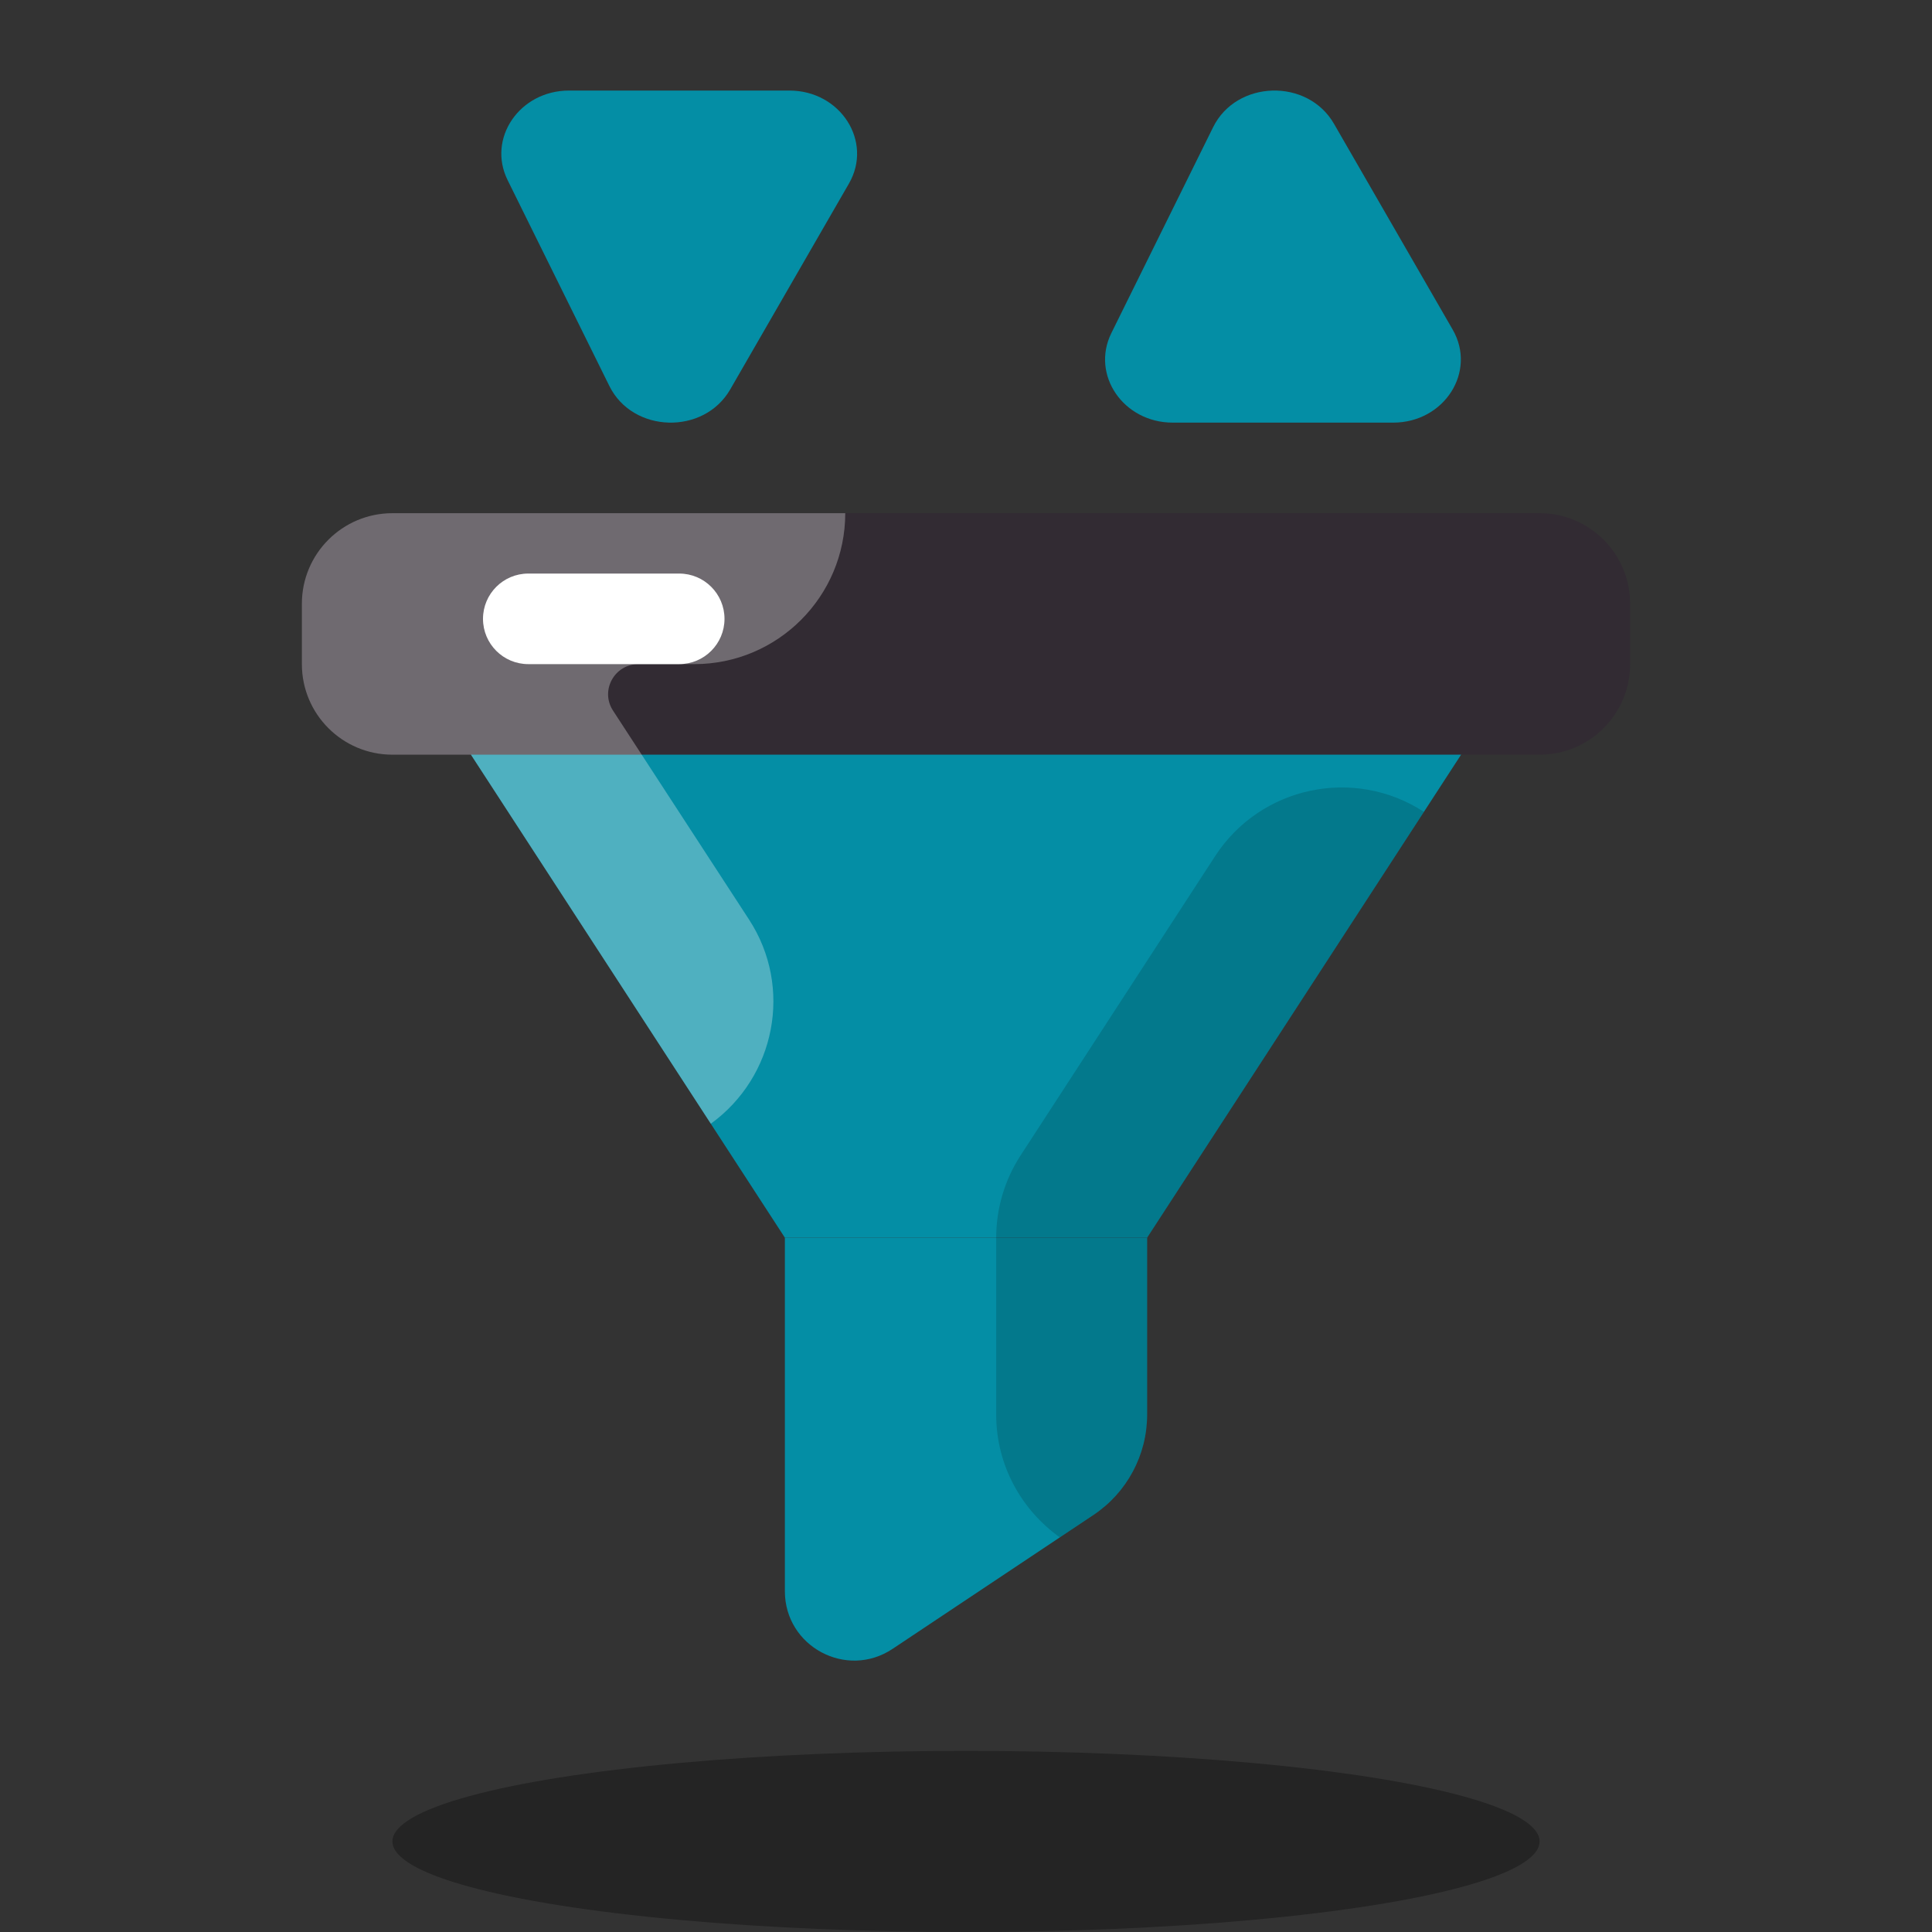 <svg version="1.1" xmlns="http://www.w3.org/2000/svg" xmlns:xlink="http://www.w3.org/1999/xlink" width="64px" height="64px" viewBox="0,0,256,256"><rect x="0" y="0" width="256" height="256" fill="#333333" stroke="none"/><g fill="none" fill-rule="nonzero" stroke="none" stroke-width="1" stroke-linecap="butt" stroke-linejoin="miter" stroke-miterlimit="10" stroke-dasharray="" stroke-dashoffset="0" font-family="none" font-weight="none" font-size="none" text-anchor="none" style="mix-blend-mode: normal"><g transform="scale(4,4)"><path d="M18.848,3h7.303c1.694,0 2.774,1.689 1.971,3.081l-3.933,6.82c-0.875,1.517 -3.23,1.45 -4.003,-0.115l-3.371,-6.82c-0.684,-1.385 0.4,-2.966 2.033,-2.966z" fill="#048ea5"></path><path d="M38.848,14h7.303c1.694,0 2.774,-1.689 1.971,-3.081l-3.933,-6.82c-0.875,-1.517 -3.23,-1.45 -4.003,0.115l-3.371,6.82c-0.684,1.385 0.4,2.966 2.033,2.966z" fill="#048ea5"></path><ellipse cx="32" cy="61" rx="19" ry="3" fill="#000000" opacity="0.3"></ellipse><path d="M38,41h-12l-13,-20h38z" fill="#048ea5"></path><path d="M36.219,50.187l-6.65,4.433c-1.526,1.018 -3.569,-0.076 -3.569,-1.909v-11.711h12v5.859c0,1.338 -0.668,2.587 -1.781,3.328z" fill="#048ea5"></path><path d="M51,25h-38c-1.657,0 -3,-1.343 -3,-3v-2c0,-1.657 1.343,-3 3,-3h38c1.657,0 3,1.343 3,3v2c0,1.657 -1.343,3 -3,3z" fill="#322b33"></path><path d="M23.546,37.225c2.142,-1.552 2.728,-4.516 1.27,-6.759c0,0 -2.918,-4.485 -4.509,-6.926c-0.434,-0.666 0.048,-1.54 0.842,-1.54h1.851c2.761,0 5,-2.239 5,-5h-15c-1.657,0 -3,1.343 -3,3v2c0,1.657 1.343,3 3,3h2.3h0.3z" fill="#ffffff" opacity="0.3"></path><path d="M40.252,28.361l-6.444,9.914c-0.527,0.811 -0.808,1.758 -0.808,2.725v5.859c0,1.681 0.837,3.161 2.109,4.068l1.109,-0.74c1.114,-0.741 1.782,-1.99 1.782,-3.328v-5.859l9.169,-14.107c-2.316,-1.504 -5.413,-0.847 -6.917,1.468z" fill="#000000" opacity="0.15"></path><path d="M22.5,22h-5c-0.828,0 -1.5,-0.672 -1.5,-1.5c0,-0.828 0.672,-1.5 1.5,-1.5h5c0.828,0 1.5,0.672 1.5,1.5c0,0.828 -0.672,1.5 -1.5,1.5z" fill="#ffffff"></path></g></g></svg>